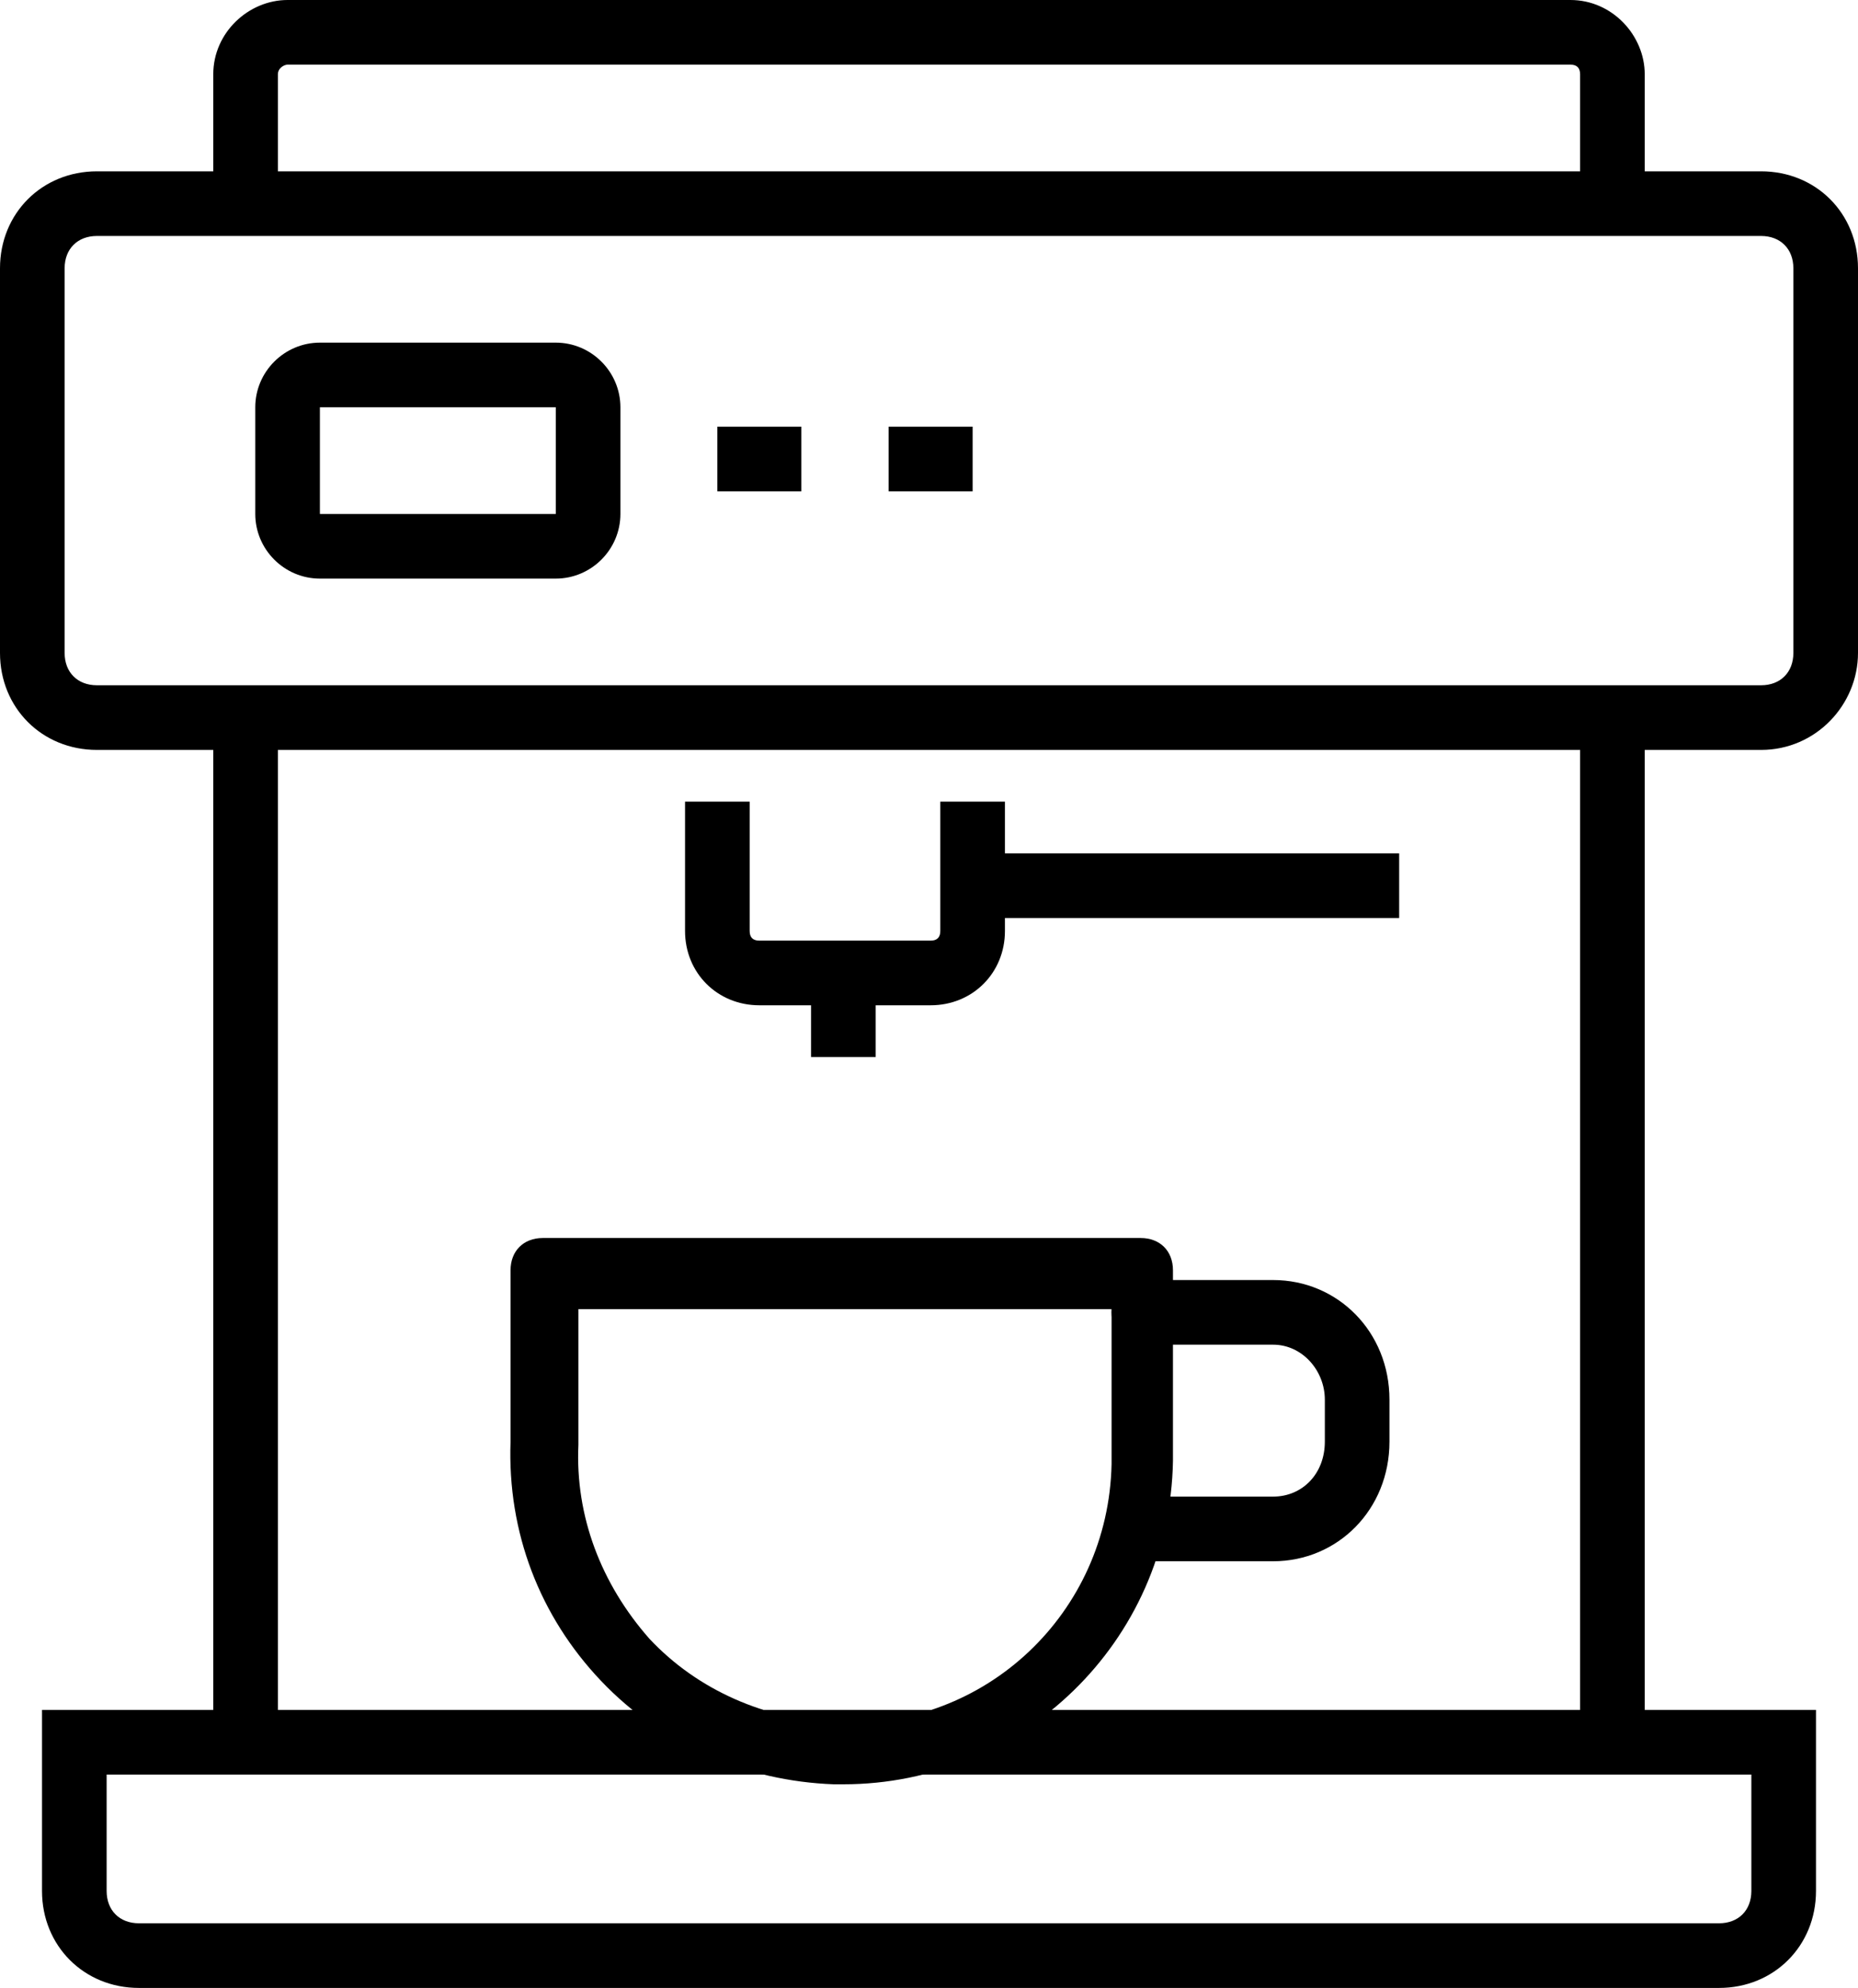 <?xml version="1.0" encoding="utf-8"?>
<!-- Generator: Adobe Illustrator 26.0.1, SVG Export Plug-In . SVG Version: 6.00 Build 0)  -->
<svg version="1.1" id="Layer_1" xmlns="http://www.w3.org/2000/svg" xmlns:xlink="http://www.w3.org/1999/xlink" x="0px" y="0px"
	 viewBox="0 0 57.5 61.5" style="enable-background:new 0 0 57.5 61.5;" xml:space="preserve">
<g>
	<path d="M28.8,31.1h-5.3c-1.3,0-2.3-1-2.3-2.3v-4h2v4c0,0.2,0.1,0.3,0.3,0.3h5.3c0.2,0,0.3-0.1,0.3-0.3v-4h2v4
		C31.1,30.1,30.1,31.1,28.8,31.1z"/>
</g>
<g>
	<rect x="25.1" y="30.1" width="2" height="2.6"/>
</g>
<g>
	<rect x="30.1" y="26.4" width="13.2" height="2"/>
</g>
<g>
	<path d="M26.1,55.2c-0.1,0-0.2,0-0.3,0c-2.7-0.1-5.3-1.2-7.2-3.2c-1.9-2-2.9-4.6-2.8-7.4l0-5.3c0-0.6,0.4-1,1-1h18.5
		c0.6,0,1,0.4,1,1v5.3c0,0.2,0,0.4,0,0.6C36.2,50.8,31.6,55.2,26.1,55.2z M17.9,40.4v4.3c-0.1,2.2,0.7,4.3,2.2,6
		c1.5,1.6,3.6,2.5,5.8,2.6c4.6,0.2,8.4-3.4,8.5-8c0-0.2,0-0.4,0-0.5l0-4.3H17.9z"/>
</g>
<g>
	<path d="M39.4,48.3h-4c-0.6,0-1-0.4-1-1s0.4-1,1-1h4c0.9,0,1.6-0.7,1.6-1.7v-1.3c0-0.9-0.7-1.7-1.6-1.7h-4c-0.6,0-1-0.4-1-1
		s0.4-1,1-1h4c2,0,3.6,1.6,3.6,3.7v1.3C43,46.7,41.4,48.3,39.4,48.3z"/>
</g>
<g>
	<path d="M53.2,61.5H4.3c-1.7,0-3-1.3-3-3v-5.6h54.9v5.6C56.2,60.2,54.9,61.5,53.2,61.5z M3.3,54.9v3.6c0,0.6,0.4,1,1,1h48.9
		c0.6,0,1-0.4,1-1v-3.6H3.3z"/>
</g>
<g>
	<path d="M54.5,23.2H3c-1.7,0-3-1.3-3-3V8.3c0-1.7,1.3-3,3-3h51.5c1.7,0,3,1.3,3,3v11.9C57.5,21.8,56.2,23.2,54.5,23.2z M3,7.3
		c-0.6,0-1,0.4-1,1v11.9c0,0.6,0.4,1,1,1h51.5c0.6,0,1-0.4,1-1V8.3c0-0.6-0.4-1-1-1H3z"/>
</g>
<g>
	<rect x="22.2" y="13.2" width="2.6" height="2"/>
</g>
<g>
	<rect x="27.5" y="13.2" width="2.6" height="2"/>
</g>
<g>
	<rect x="6.6" y="22.2" width="2" height="31.8"/>
</g>
<g>
	<rect x="48.9" y="22.2" width="2" height="31.8"/>
</g>
<g>
	<path d="M17.2,17.9H9.9c-1.1,0-2-0.9-2-2v-3.3c0-1.1,0.9-2,2-2h7.3c1.1,0,2,0.9,2,2v3.3C19.2,17,18.3,17.9,17.2,17.9z M9.9,12.6
		L9.9,12.6v3.3h7.3v-3.3H9.9z"/>
</g>
<g>
	<path d="M50.9,6.3h-2v-4c0-0.2-0.1-0.3-0.3-0.3H8.9C8.8,2,8.6,2.1,8.6,2.3v4h-2v-4C6.6,1,7.7,0,8.9,0h39.7c1.3,0,2.3,1.1,2.3,2.3
		V6.3z"/>
</g>
</svg>
